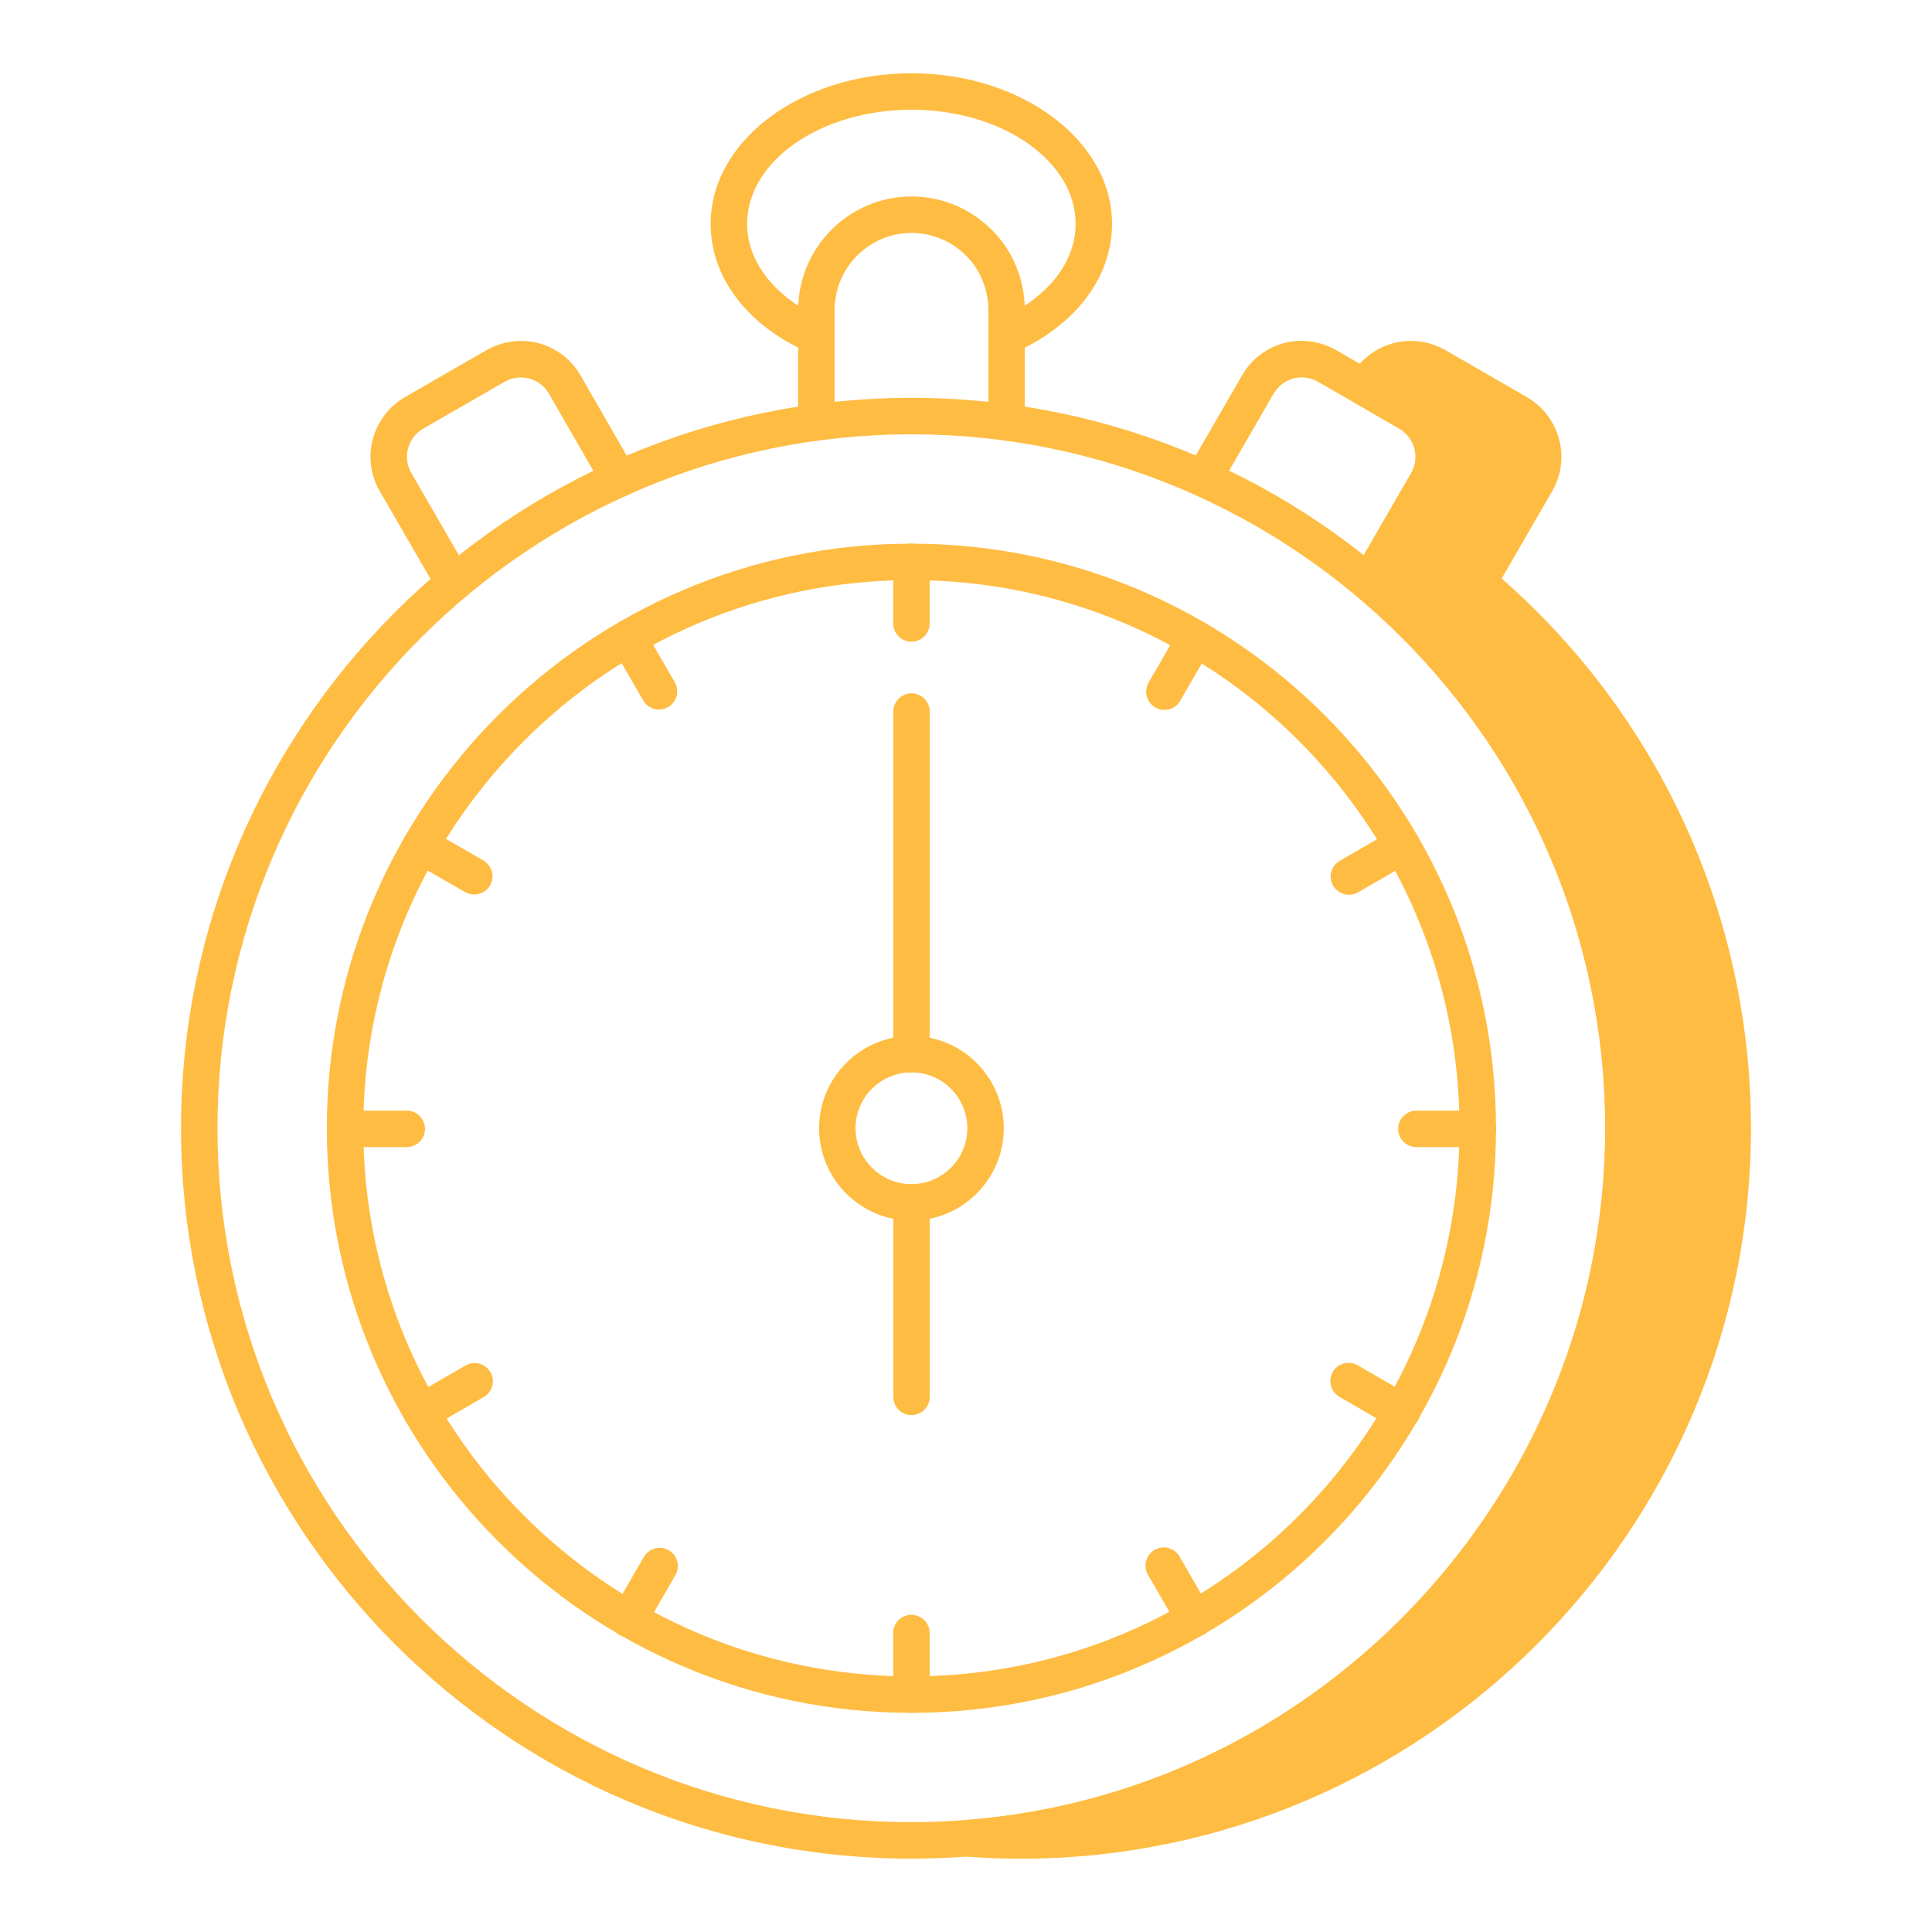 <svg id="Layer_1" enable-background="new 0 0 53 53" viewBox="0 0 53 53" xmlns="http://www.w3.org/2000/svg" width="300" height="300" version="1.1" xmlns:xlink="http://www.w3.org/1999/xlink" xmlns:svgjs="http://svgjs.dev/svgjs"><g transform="matrix(1,0,0,1,0,0)"><g><g><path d="m47.535 30.95c0 10.79-8.75 19.54-19.54 19.54-.5 0-1-.02-1.49-.06 10.09-.76 18.03-9.19 18.03-19.48 0-6.01-2.71-11.39-6.98-14.97l1.59-2.75c.39-.66.16-1.51-.5-1.9l-1.19-.69.05-.09c.39-.67 1.23-.89 1.9-.51l2.24 1.29c.66.39.89 1.24.5 1.9l-1.59 2.75c4.27 3.59 6.98 8.96 6.98 14.97z" fill="#ffbc42" fill-opacity="1" data-original-color="#000000ff" stroke="none" stroke-opacity="1"/><path d="m27.994 50.99c-.514 0-1.027-.021-1.53-.062-.26-.021-.46-.238-.459-.5.001-.261.202-.477.463-.497 9.851-.741 17.566-9.079 17.566-18.98 0-5.646-2.479-10.963-6.801-14.587-.187-.156-.233-.423-.111-.634l1.59-2.75c.249-.422.104-.967-.321-1.219l-1.188-.688c-.237-.137-.319-.44-.185-.679l.051-.09c.532-.915 1.664-1.218 2.582-.699l2.242 1.292c.905.535 1.209 1.694.682 2.587l-1.38 2.387c4.352 3.815 6.839 9.287 6.839 15.079-0 11.05-8.99 20.04-20.04 20.04zm10.201-35.12c4.352 3.806 6.839 9.278 6.839 15.08 0 8.138-4.951 15.271-12.059 18.379 8.09-2.195 14.059-9.604 14.059-18.379 0-5.636-2.479-10.953-6.802-14.587-.186-.156-.232-.423-.11-.633l1.59-2.75c.249-.422.104-.967-.321-1.219l-2.236-1.288c-.306-.174-.667-.151-.938.03l.68.394c.903.534 1.207 1.694.68 2.587z" fill="#ffbc42" fill-opacity="1" data-original-color="#000000ff" stroke="none" stroke-opacity="1"/></g><g><g><path d="m37.555 16.48c-.085 0-.172-.021-.25-.067-.239-.139-.321-.444-.183-.684l1.59-2.75c.249-.422.104-.967-.321-1.219l-2.236-1.288c-.431-.245-.968-.1-1.217.329l-1.49 2.578c-.138.24-.443.32-.683.183-.239-.138-.321-.444-.183-.683l1.49-2.58c.528-.91 1.659-1.216 2.579-.695l2.243 1.292c.904.535 1.208 1.694.681 2.587l-1.588 2.746c-.093.16-.261.25-.433.25z" fill="#ffbc42" fill-opacity="1" data-original-color="#000000ff" stroke="none" stroke-opacity="1"/></g><g><path d="m12.444 16.48c-.172 0-.34-.089-.433-.25l-1.59-2.75c-.525-.889-.222-2.049.679-2.581l2.244-1.292c.924-.521 2.054-.216 2.582.692l1.491 2.592c.138.239.055.545-.185.683-.237.135-.544.056-.683-.184l-1.49-2.59c-.248-.428-.784-.571-1.219-.325l-2.237 1.288c-.421.249-.566.794-.319 1.212l1.592 2.754c.139.239.057.545-.183.684-.078.045-.165.067-.25.067z" fill="#ffbc42" fill-opacity="1" data-original-color="#000000ff" stroke="none" stroke-opacity="1"/></g></g><g><path d="m22.395 9.72c-.067 0-.135-.013-.2-.042-1.69-.74-2.7-2.062-2.7-3.538 0-2.277 2.472-4.13 5.511-4.13 3.032 0 5.5 1.853 5.5 4.13 0 1.473-1.005 2.796-2.689 3.538-.252.112-.546-.002-.659-.256-.111-.253.004-.548.257-.659 1.31-.577 2.092-1.558 2.092-2.623 0-1.726-2.019-3.13-4.5-3.13-2.487 0-4.511 1.404-4.511 3.13 0 1.066.785 2.046 2.101 2.622.253.111.368.405.258.659-.082.188-.266.299-.458.299z" fill="#ffbc42" fill-opacity="1" data-original-color="#000000ff" stroke="none" stroke-opacity="1"/></g><g><path d="m27.614 12.09c-.276 0-.5-.224-.5-.5v-3.08c0-.569-.223-1.113-.609-1.493-.405-.406-.937-.627-1.5-.627-1.164 0-2.11.951-2.11 2.12v3.08c0 .276-.224.5-.5.5s-.5-.224-.5-.5v-3.08c0-1.72 1.396-3.12 3.11-3.12.83 0 1.613.326 2.203.917.574.562.906 1.367.906 2.204v3.08c0 .276-.224.5-.5.5z" fill="#ffbc42" fill-opacity="1" data-original-color="#000000ff" stroke="none" stroke-opacity="1"/></g><g><path d="m25.003 50.987c-11.049 0-20.037-8.988-20.037-20.036s8.988-20.037 20.037-20.037c11.048 0 20.036 8.989 20.036 20.037s-8.988 20.036-20.036 20.036zm0-39.073c-10.497 0-19.037 8.54-19.037 19.037 0 10.496 8.54 19.036 19.037 19.036 10.496 0 19.036-8.54 19.036-19.036 0-10.497-8.54-19.037-19.036-19.037z" fill="#ffbc42" fill-opacity="1" data-original-color="#000000ff" stroke="none" stroke-opacity="1"/></g><g><path d="m25.003 46.988c-8.843 0-16.037-7.193-16.037-16.036s7.194-16.038 16.037-16.038 16.036 7.195 16.036 16.038-7.193 16.036-16.036 16.036zm0-31.074c-8.291 0-15.037 6.746-15.037 15.038 0 8.291 6.746 15.036 15.037 15.036s15.036-6.745 15.036-15.036c0-8.292-6.745-15.038-15.036-15.038z" fill="#ffbc42" fill-opacity="1" data-original-color="#000000ff" stroke="none" stroke-opacity="1"/></g><g><g><path d="m25.003 17.603c-.276 0-.5-.224-.5-.5v-1.689c0-.276.224-.5.5-.5s.5.224.5.5v1.689c0 .276-.224.5-.5.5z" fill="#ffbc42" fill-opacity="1" data-original-color="#000000ff" stroke="none" stroke-opacity="1"/></g><g><path d="m25.003 46.988c-.276 0-.5-.224-.5-.5v-1.689c0-.276.224-.5.5-.5s.5.224.5.5v1.689c0 .276-.224.5-.5.5z" fill="#ffbc42" fill-opacity="1" data-original-color="#000000ff" stroke="none" stroke-opacity="1"/></g></g><g><g><path d="m18.077 19.465c-.172 0-.341-.09-.433-.25l-.845-1.463c-.139-.239-.057-.545.183-.683.238-.137.545-.057.683.183l.845 1.463c.139.239.057.545-.183.683-.079.046-.165.067-.25.067z" fill="#ffbc42" fill-opacity="1" data-original-color="#000000ff" stroke="none" stroke-opacity="1"/></g><g><path d="m32.77 44.912c-.172 0-.34-.09-.433-.25l-.845-1.462c-.139-.239-.057-.545.183-.683.238-.141.544-.058.683.183l.845 1.462c.139.239.057.545-.183.683-.079.046-.165.067-.25.067z" fill="#ffbc42" fill-opacity="1" data-original-color="#000000ff" stroke="none" stroke-opacity="1"/></g></g><g><g><path d="m13.01 24.539c-.085 0-.171-.021-.25-.066l-1.463-.844c-.239-.139-.321-.444-.184-.684.139-.239.442-.321.684-.184l1.463.844c.239.139.321.444.184.684-.093.16-.261.25-.434.25z" fill="#ffbc42" fill-opacity="1" data-original-color="#000000ff" stroke="none" stroke-opacity="1"/></g><g><path d="m38.457 39.231c-.085 0-.171-.021-.25-.067l-1.462-.845c-.239-.138-.321-.443-.183-.683s.444-.32.683-.183l1.462.845c.239.138.321.443.183.683-.093.16-.261.25-.433.25z" fill="#ffbc42" fill-opacity="1" data-original-color="#000000ff" stroke="none" stroke-opacity="1"/></g></g><g><g><path d="m11.159 31.468h-1.689c-.276 0-.5-.224-.5-.5s.224-.5.5-.5h1.689c.276 0 .5.224.5.5s-.224.5-.5.5z" fill="#ffbc42" fill-opacity="1" data-original-color="#000000ff" stroke="none" stroke-opacity="1"/></g><g><path d="m40.543 31.468h-1.688c-.276 0-.5-.224-.5-.5s.224-.5.5-.5h1.688c.276 0 .5.224.5.5s-.224.5-.5.5z" fill="#ffbc42" fill-opacity="1" data-original-color="#000000ff" stroke="none" stroke-opacity="1"/></g></g><g><g><path d="m11.558 39.238c-.172 0-.34-.09-.433-.25-.139-.239-.057-.545.183-.683l1.462-.845c.238-.139.544-.057.683.183s.057.545-.183.683l-1.462.845c-.079.046-.165.067-.25.067z" fill="#ffbc42" fill-opacity="1" data-original-color="#000000ff" stroke="none" stroke-opacity="1"/></g><g><path d="m37.005 24.546c-.172 0-.341-.09-.433-.25-.139-.239-.057-.545.183-.683l1.463-.845c.239-.14.545-.057.683.183.139.239.057.545-.183.683l-1.463.845c-.079.046-.165.067-.25.067z" fill="#ffbc42" fill-opacity="1" data-original-color="#000000ff" stroke="none" stroke-opacity="1"/></g></g><g><g><path d="m17.25 44.923c-.085 0-.171-.021-.25-.067-.239-.138-.321-.443-.183-.683l.845-1.462c.139-.239.444-.32.683-.183.239.138.321.443.183.683l-.845 1.462c-.093.16-.261.25-.433.25z" fill="#ffbc42" fill-opacity="1" data-original-color="#000000ff" stroke="none" stroke-opacity="1"/></g><g><path d="m31.942 19.475c-.085 0-.171-.021-.25-.067-.239-.138-.321-.443-.183-.683l.845-1.462c.138-.24.444-.32.683-.183.239.138.321.444.183.684l-.845 1.462c-.092.16-.261.25-.433.25z" fill="#ffbc42" fill-opacity="1" data-original-color="#000000ff" stroke="none" stroke-opacity="1"/></g></g><g><path d="m25.005 38.82c-.276 0-.5-.224-.5-.5v-5.34c0-.276.224-.5.5-.5s.5.224.5.5v5.34c0 .276-.224.5-.5.5z" fill="#ffbc42" fill-opacity="1" data-original-color="#000000ff" stroke="none" stroke-opacity="1"/></g><g><path d="m25.005 29.42c-.276 0-.5-.224-.5-.5v-9.399c0-.276.224-.5.5-.5s.5.224.5.5v9.399c0 .276-.224.5-.5.5z" fill="#ffbc42" fill-opacity="1" data-original-color="#000000ff" stroke="none" stroke-opacity="1"/></g><g><path d="m25.003 33.484c-1.396 0-2.533-1.137-2.533-2.533s1.137-2.533 2.533-2.533 2.533 1.137 2.533 2.533-1.137 2.533-2.533 2.533zm0-4.066c-.846 0-1.533.688-1.533 1.533s.688 1.533 1.533 1.533 1.533-.688 1.533-1.533-.688-1.533-1.533-1.533z" fill="#ffbc42" fill-opacity="1" data-original-color="#000000ff" stroke="none" stroke-opacity="1"/></g></g></g></svg>